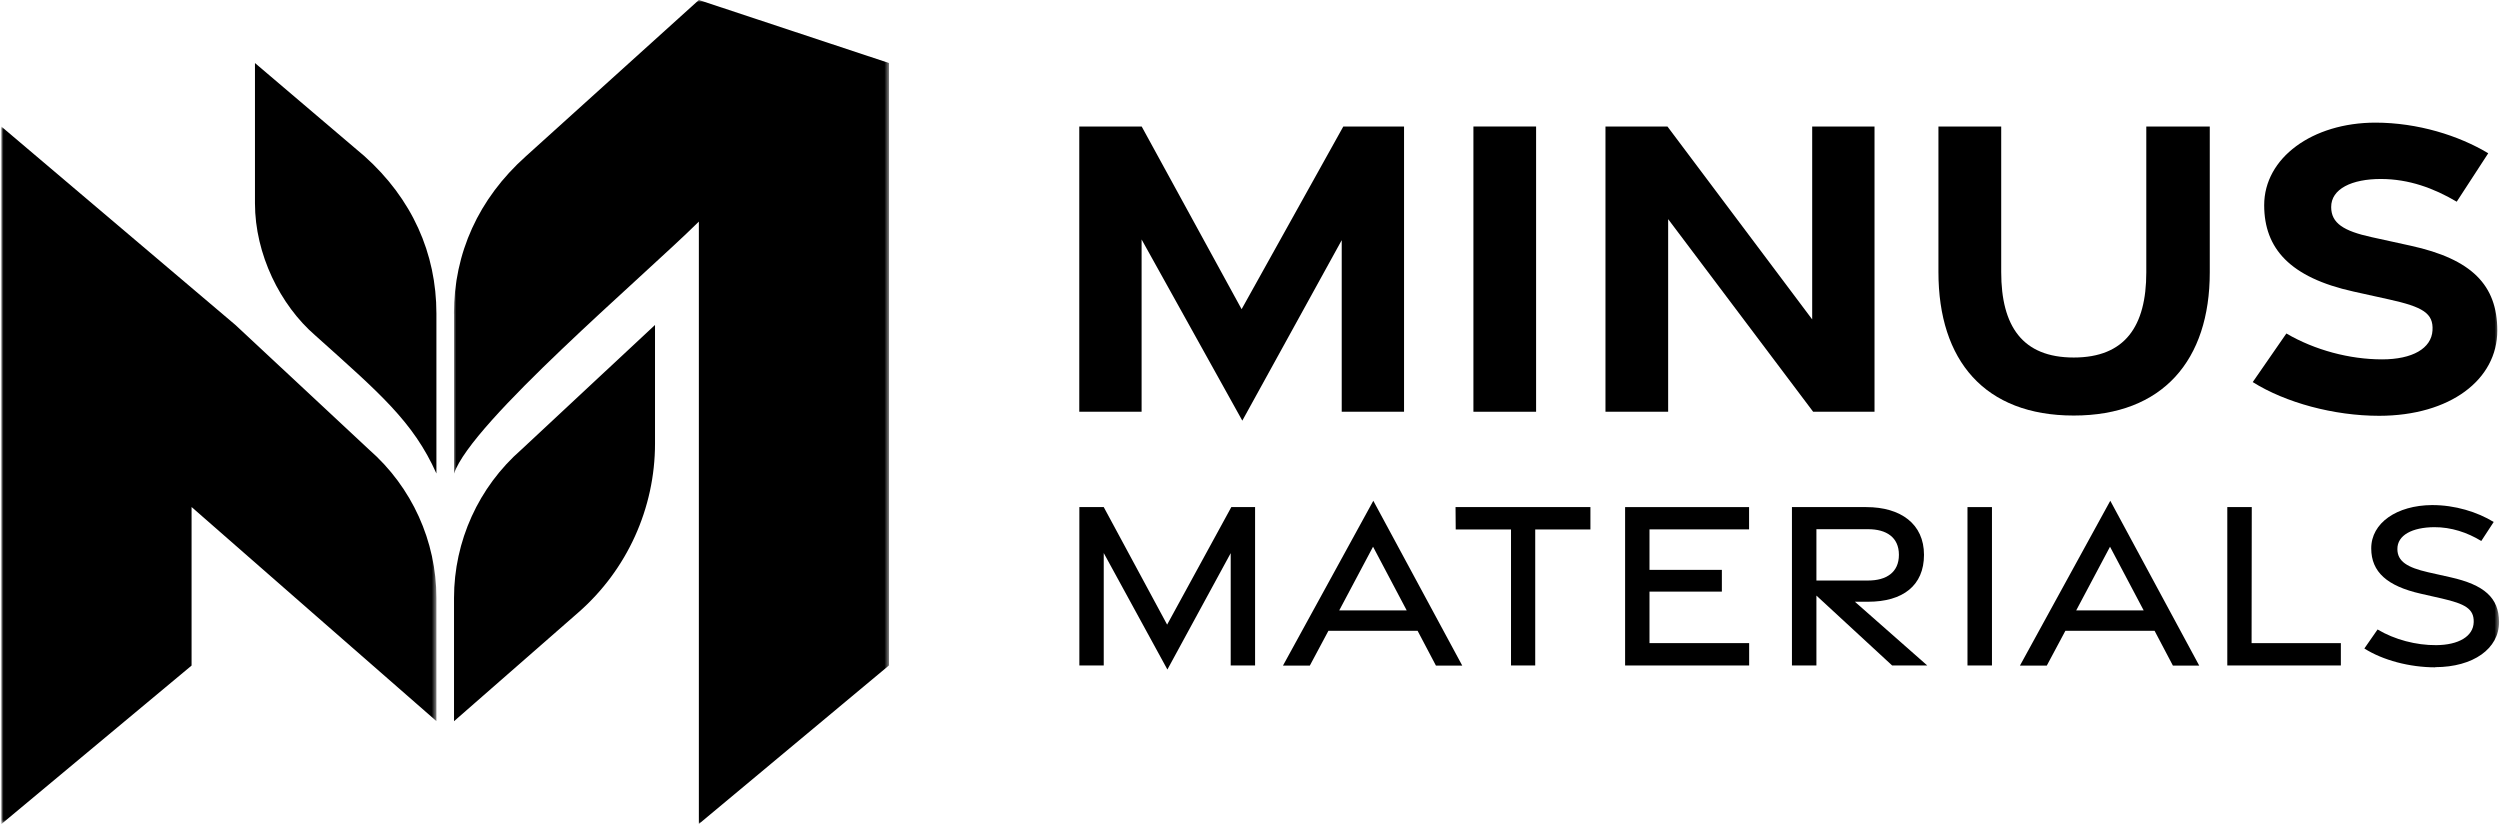 <?xml version="1.0" encoding="UTF-8"?>
<svg width="543px" height="179px" viewBox="0 0 543 179" version="1.1" xmlns="http://www.w3.org/2000/svg" xmlns:xlink="http://www.w3.org/1999/xlink">
    <title>minus-logo</title>
    <defs>
        <polygon id="path-1" points="0 0 94.501 0 94.501 151.522 0 151.522"></polygon>
        <polygon id="path-3" points="0 0 94.501 0 94.501 178.963 0 178.963"></polygon>
        <polygon id="path-5" points="0 179 542.509 179 542.509 0 0 0"></polygon>
    </defs>
    <g id="Logos" stroke="none" stroke-width="1" fill="none" fill-rule="evenodd">
        <g id="minus-logo" transform="translate(0.288, -0)">
            <g id="Group-3" transform="translate(0, 27.477)">
                <mask id="mask-2" fill="white">
                    <use xlink:href="#path-1"></use>
                </mask>
                <g id="Clip-2"></g>
                <path d="M94.501,129.15 L67.481,105.535 C56.906,96.278 41.322,82.645 41.322,82.645 L41.322,117.083 L-0.001,151.523 L-0.001,0 L50.844,43.102 L79.873,70.177 C89.166,78.305 94.501,90.065 94.501,102.398 L94.501,129.15 Z" id="Fill-1" fill="#000000" mask="url(#mask-2)"></path>
            </g>
            <path d="M55.09,13.691 L55.09,44.152 C55.09,55.185 60.559,66.276 68.207,72.874 C82.091,85.34 89.452,91.536 94.5,102.838 L94.5,68.092 C94.5,54.994 89.184,43.157 78.896,33.941 L55.09,13.691 Z" id="Fill-4" fill="#000000"></path>
            <g id="Group-8" transform="translate(98.306, 0)">
                <mask id="mask-4" fill="white">
                    <use xlink:href="#path-3"></use>
                </mask>
                <g id="Clip-7"></g>
                <path d="M0.019,68.112 L0.019,102.856 C3.824,91.669 41.074,60.139 53.198,48.13 L53.198,178.963 L94.501,144.523 L94.501,13.692 L53.198,-0.001 L15.604,33.961 C5.316,43.177 0,55.014 0,68.112 L0.019,68.112 Z" id="Fill-6" fill="#000000" mask="url(#mask-4)"></path>
            </g>
            <path d="M98.325,156.646 L125.345,133.012 C135.919,123.756 141.981,110.39 141.981,96.336 L141.981,70.579 L112.953,97.654 C103.66,105.782 98.325,117.543 98.325,129.875 C98.325,129.875 98.325,156.646 98.325,156.646" id="Fill-9" fill="#000000"></path>
            <path d="M247.668,52.011 L247.668,89.433 L234.13,89.433 L234.13,27.478 L247.687,27.478 L269.39,67.156 L291.477,27.478 L304.67,27.478 L304.67,89.433 L291.133,89.433 L291.133,52.164 L269.543,91.363 C269.543,91.363 247.668,52.011 247.668,52.011" id="Fill-11" fill="#000000"></path>
            <mask id="mask-6" fill="white">
                <use xlink:href="#path-5"></use>
            </mask>
            <g id="Clip-14"></g>
            <polygon id="Fill-13" fill="#000000" mask="url(#mask-6)" points="319.738 89.432 333.352 89.432 333.352 27.477 319.738 27.477"></polygon>
            <polygon id="Fill-15" fill="#000000" mask="url(#mask-6)" points="348.402 27.478 361.882 27.478 393.319 69.374 393.319 27.478 406.858 27.478 406.858 89.433 393.529 89.433 362.035 47.594 362.035 89.433 348.421 89.433 348.421 27.478"></polygon>
            <path d="M420.74,59.086 L420.74,27.477 L434.374,27.477 L434.374,59.086 C434.374,70.847 438.982,77.653 450.13,77.653 C461.279,77.653 465.887,70.847 465.887,59.163 L465.887,27.477 L479.675,27.477 L479.675,59.163 C479.675,78.227 469.483,90.255 450.13,90.255 C430.779,90.255 420.74,78.322 420.74,59.086 Z" id="Fill-16" fill="#000000" mask="url(#mask-6)"></path>
            <path d="M489.006,82.989 L496.311,72.433 C502.505,76.047 510.04,78.055 517.097,78.055 C523.692,78.055 527.822,75.683 528.052,71.764 C528.282,68.016 525.931,66.658 518.606,65.032 L510.92,63.332 C497.074,60.271 491.512,53.962 491.493,44.591 C491.473,34.284 501.971,26.656 515.624,26.636 C524.859,26.636 533.77,29.446 540.157,33.291 L533.311,43.809 C528.282,40.844 522.908,38.894 516.906,38.875 C510.518,38.856 506.006,41.035 506.044,44.993 C506.063,48.474 508.72,50.175 514.859,51.514 L523.31,53.369 C536.601,56.275 542.108,61.935 542.127,71.764 C542.146,82.472 531.859,90.294 516.485,90.313 C506.618,90.313 496.139,87.463 489.006,82.989 Z" id="Fill-17" fill="#000000" mask="url(#mask-6)"></path>
            <polygon id="Fill-18" fill="#000000" mask="url(#mask-6)" points="239.445 120.066 239.445 144.542 234.148 144.542 234.148 110.142 239.445 110.142 253.212 135.67 267.154 110.142 272.316 110.142 272.316 144.542 267.02 144.542 267.02 120.143 253.27 145.422 239.426 120.085"></polygon>
            <path d="M305.244,132.572 L297.938,118.747 L290.597,132.572 L305.244,132.572 Z M297.996,108.766 L317.31,144.562 L311.593,144.562 L307.616,137.008 L288.244,137.008 L284.21,144.562 L278.377,144.562 L297.996,108.766 Z" id="Fill-19" fill="#000000" mask="url(#mask-6)"></path>
            <polygon id="Fill-20" fill="#000000" mask="url(#mask-6)" points="327.922 114.999 315.894 114.999 315.856 110.142 345.152 110.142 345.152 114.999 333.162 114.999 333.162 144.542 327.903 144.542 327.903 114.999"></polygon>
            <polygon id="Fill-21" fill="#000000" mask="url(#mask-6)" points="352.685 110.142 379.61 110.142 379.61 114.98 357.982 114.98 357.982 123.775 373.701 123.775 373.701 128.498 357.982 128.498 357.982 139.685 379.629 139.685 379.629 144.542 352.685 144.542"></polygon>
            <path d="M394.237,126.089 L405.462,126.089 C409.42,126.089 412.156,124.33 412.156,120.506 C412.156,116.682 409.42,114.941 405.462,114.941 L394.237,114.941 L394.237,126.089 Z M410.683,144.541 L394.237,129.359 L394.237,144.541 L388.922,144.541 L388.922,110.142 L405.061,110.142 C412.575,110.142 417.604,113.812 417.604,120.506 C417.604,127.199 412.995,130.698 405.462,130.698 L402.593,130.698 L418.311,144.541 L410.702,144.541 L410.683,144.541 Z" id="Fill-22" fill="#000000" mask="url(#mask-6)"></path>
            <polygon id="Fill-23" fill="#000000" mask="url(#mask-6)" points="427.05 144.541 432.366 144.541 432.366 110.141 427.05 110.141"></polygon>
            <path d="M465.314,132.572 L458.008,118.747 L450.667,132.572 L465.314,132.572 Z M458.066,108.766 L477.38,144.562 L471.663,144.562 L467.686,137.008 L448.314,137.008 L444.279,144.562 L438.447,144.562 L458.066,108.766 Z" id="Fill-24" fill="#000000" mask="url(#mask-6)"></path>
            <polygon id="Fill-25" fill="#000000" mask="url(#mask-6)" points="483.48 110.142 488.796 110.142 488.757 139.685 508.147 139.685 508.147 144.542 483.48 144.542"></polygon>
            <path d="M528.646,144.944 C523.062,144.944 517.249,143.394 513.252,140.852 L516.12,136.722 C519.793,138.92 524.496,140.163 528.875,140.125 C533.675,140.087 536.925,138.251 537.001,135.115 C537.078,132.227 535.128,131.158 530.08,129.991 L525.529,128.958 C518.167,127.293 514.764,124.216 514.745,119.148 C514.706,113.565 520.328,109.76 527.919,109.702 C532.929,109.683 537.785,111.194 541.343,113.373 L538.646,117.503 C535.607,115.65 532.125,114.483 528.416,114.502 C523.674,114.54 520.386,116.223 520.424,119.282 C520.443,121.939 522.584,123.259 527.096,124.292 L531.953,125.382 C539.278,127.026 542.47,129.818 542.508,135.077 C542.528,140.909 536.886,144.886 528.665,144.906 L528.646,144.944 Z" id="Fill-26" fill="#000000" mask="url(#mask-6)"></path>
        </g>
    </g>
</svg>